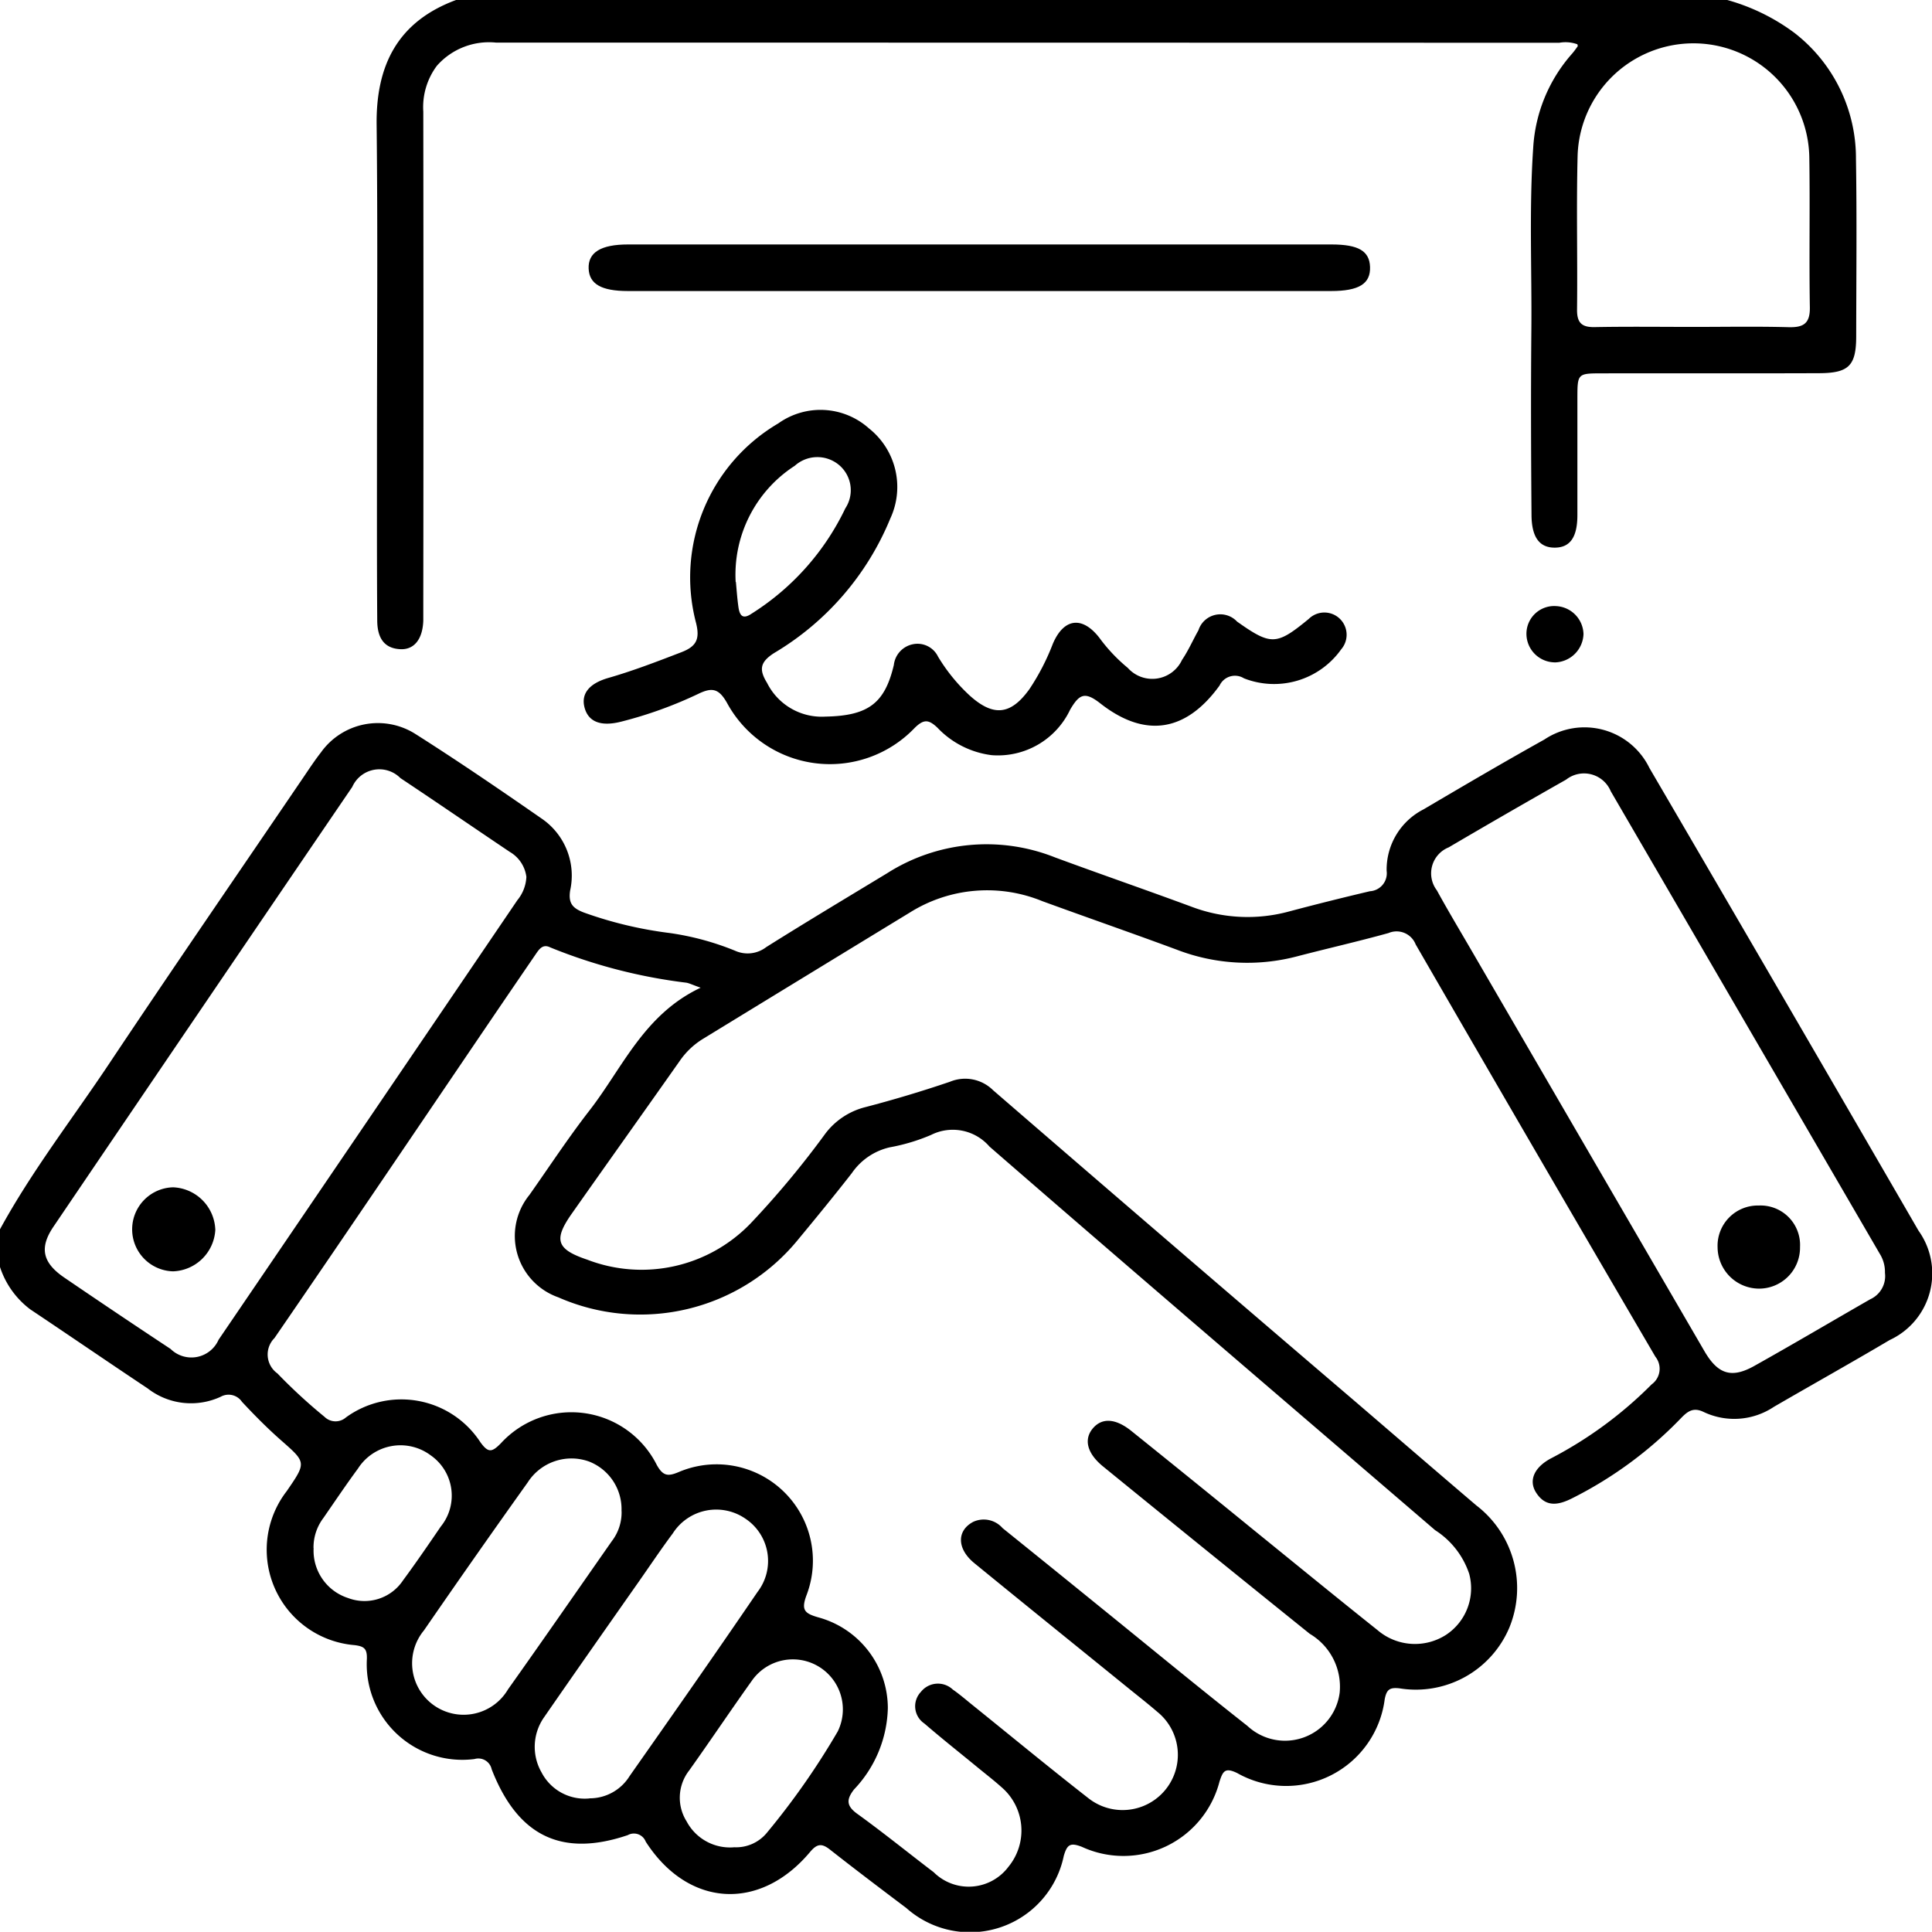 <svg xmlns="http://www.w3.org/2000/svg" xmlns:xlink="http://www.w3.org/1999/xlink" width="72.772" height="72.766" viewBox="0 0 72.772 72.766"><defs><clipPath id="clip-path"><rect id="Rectangle_87" data-name="Rectangle 87" width="72.772" height="72.765" transform="translate(0 0)" fill="none"></rect></clipPath></defs><g id="Group_83" data-name="Group 83" transform="translate(0 -0.002)"><g id="Group_82" data-name="Group 82" transform="translate(0 0.002)" clip-path="url(#clip-path)"><path id="Path_132" data-name="Path 132" d="M0,560.758c1.193-2.187,2.722-4.154,4.1-6.22,2.416-3.623,4.886-7.211,7.334-10.812.213-.313.421-.631.654-.929a2.636,2.636,0,0,1,3.552-.7c1.619,1.026,3.2,2.107,4.775,3.2A2.6,2.6,0,0,1,21.475,548c-.074.486.1.665.515.826a15.018,15.018,0,0,0,3.236.773,10.349,10.349,0,0,1,2.46.666,1.152,1.152,0,0,0,1.179-.138c1.5-.943,3.026-1.856,4.544-2.776a6.971,6.971,0,0,1,6.331-.6c1.709.631,3.432,1.225,5.14,1.857a5.952,5.952,0,0,0,3.69.175q1.508-.4,3.029-.758a.677.677,0,0,0,.631-.768,2.546,2.546,0,0,1,1.39-2.316c1.509-.889,3.019-1.776,4.549-2.629a2.719,2.719,0,0,1,3.959,1.07q5.086,8.705,10.137,17.43a2.764,2.764,0,0,1-1.086,4.117c-1.446.856-2.913,1.676-4.366,2.519a2.685,2.685,0,0,1-2.643.191c-.391-.188-.605-.023-.854.235a15.065,15.065,0,0,1-4.1,3.017c-.523.263-1,.348-1.361-.222-.288-.459-.061-.963.6-1.3a15.252,15.252,0,0,0,3.757-2.769.725.725,0,0,0,.141-1.042q-4.536-7.752-9.029-15.529A.772.772,0,0,0,52.3,549.6c-1.139.316-2.294.578-3.438.876a7.37,7.37,0,0,1-4.529-.247c-1.686-.625-3.385-1.214-5.074-1.831a5.478,5.478,0,0,0-4.975.421q-3.91,2.384-7.817,4.774a2.9,2.9,0,0,0-.865.826c-1.349,1.916-2.709,3.824-4.058,5.74-.7.992-.591,1.351.574,1.743a5.7,5.7,0,0,0,6.158-1.369,34.324,34.324,0,0,0,2.814-3.381,2.721,2.721,0,0,1,1.5-.994c1.075-.28,2.141-.6,3.194-.958a1.493,1.493,0,0,1,1.621.319q6.823,5.9,13.676,11.756c1.508,1.295,3.013,2.594,4.527,3.884a3.922,3.922,0,0,1,1.249,4.59,3.821,3.821,0,0,1-4.141,2.3c-.366-.04-.485.036-.558.407A3.743,3.743,0,0,1,46.6,581.24c-.462-.223-.538-.066-.665.32a3.738,3.738,0,0,1-5.189,2.457c-.432-.165-.55-.088-.677.344a3.607,3.607,0,0,1-5.932,1.962c-.964-.726-1.927-1.455-2.875-2.2-.309-.244-.487-.223-.749.089-1.893,2.255-4.6,2.085-6.19-.387a.477.477,0,0,0-.677-.247c-2.489.843-4.148.036-5.127-2.482a.512.512,0,0,0-.645-.384,3.6,3.6,0,0,1-4.055-3.769c.011-.387-.1-.474-.457-.521a3.606,3.606,0,0,1-2.563-5.8c.75-1.09.739-1.078-.221-1.923-.514-.453-1-.945-1.465-1.444a.608.608,0,0,0-.8-.189,2.662,2.662,0,0,1-2.755-.317c-1.478-.983-2.941-1.988-4.417-2.974A3.262,3.262,0,0,1,0,562.179Zm26.388-9.1c-.306-.109-.414-.163-.527-.187a19.993,19.993,0,0,1-5.131-1.329c-.293-.148-.429.077-.565.275q-.742,1.084-1.481,2.17c-2.778,4.092-5.545,8.192-8.346,12.269a.875.875,0,0,0,.111,1.331,20.421,20.421,0,0,0,1.772,1.633.594.594,0,0,0,.809.025,3.552,3.552,0,0,1,5.065.934c.3.415.437.378.773.038a3.6,3.6,0,0,1,5.872.82c.238.425.426.433.826.265a3.63,3.63,0,0,1,4.817,4.628c-.219.58-.073.7.459.851a3.548,3.548,0,0,1,2.6,3.41,4.6,4.6,0,0,1-1.275,3.068c-.289.375-.293.616.123.916.978.706,1.917,1.467,2.879,2.2a1.87,1.87,0,0,0,2.816-.205,2.15,2.15,0,0,0-.264-3c-.3-.268-.619-.513-.93-.769-.658-.541-1.327-1.069-1.971-1.626a.783.783,0,0,1-.132-1.193.816.816,0,0,1,1.2-.088c.252.175.486.377.725.57,1.456,1.173,2.9,2.365,4.372,3.514a2.08,2.08,0,1,0,2.6-3.25c-.34-.294-.695-.571-1.044-.854-1.948-1.58-3.9-3.154-5.843-4.742-.663-.543-.663-1.231-.034-1.557a.943.943,0,0,1,1.1.239q1.88,1.514,3.754,3.036c1.821,1.474,3.628,2.966,5.469,4.415a2.076,2.076,0,0,0,3.474-1.253,2.313,2.313,0,0,0-1.127-2.217q-3.9-3.14-7.781-6.3c-.605-.491-.743-1.023-.385-1.443.343-.4.85-.375,1.443.1q2.3,1.848,4.58,3.708c1.563,1.266,3.119,2.541,4.693,3.794a2.167,2.167,0,0,0,2.579.183,2.1,2.1,0,0,0,.877-2.3,3.121,3.121,0,0,0-1.283-1.645c-5.6-4.812-11.213-9.608-16.787-14.45a1.824,1.824,0,0,0-2.2-.438,7.208,7.208,0,0,1-1.561.468,2.373,2.373,0,0,0-1.424.972c-.67.858-1.359,1.7-2.054,2.539a7.668,7.668,0,0,1-9.006,2.136,2.449,2.449,0,0,1-1.082-3.857c.75-1.064,1.465-2.155,2.263-3.182,1.248-1.607,2.046-3.61,4.18-4.619M71,562.4a1.292,1.292,0,0,0-.2-.727q-5.063-8.708-10.128-17.414a1.091,1.091,0,0,0-1.682-.438q-2.222,1.259-4.424,2.552a1.055,1.055,0,0,0-.445,1.617c.42.767.871,1.518,1.31,2.274q4.384,7.544,8.77,15.086c.507.871,1.021,1.035,1.879.554,1.465-.82,2.91-1.675,4.366-2.51A.958.958,0,0,0,71,562.4M19.829,547.5a1.275,1.275,0,0,0-.627-.957c-1.375-.924-2.74-1.862-4.12-2.78a1.116,1.116,0,0,0-1.813.332q-5.636,8.273-11.252,16.56c-.544.8-.415,1.361.4,1.919q1.994,1.36,4.008,2.691a1.118,1.118,0,0,0,1.808-.346q5.633-8.275,11.255-16.558a1.485,1.485,0,0,0,.338-.862m2.384,34.693a1.767,1.767,0,0,0,1.506-.84c1.616-2.3,3.231-4.607,4.816-6.932a1.913,1.913,0,0,0-.448-2.757,1.939,1.939,0,0,0-2.743.551c-.438.587-.848,1.2-1.268,1.8-1.193,1.7-2.391,3.406-3.574,5.117a1.936,1.936,0,0,0-.1,2.086,1.831,1.831,0,0,0,1.811.978m1.2-10.819a1.924,1.924,0,0,0-1.233-1.874,1.956,1.956,0,0,0-2.3.791q-1.978,2.772-3.91,5.576a1.94,1.94,0,1,0,3.168,2.219c1.314-1.851,2.607-3.717,3.907-5.578a1.778,1.778,0,0,0,.371-1.134m4.242,12.659a1.5,1.5,0,0,0,1.228-.542,28.244,28.244,0,0,0,2.672-3.821,1.884,1.884,0,0,0-3.242-1.9c-.795,1.114-1.557,2.251-2.35,3.365a1.671,1.671,0,0,0-.1,1.924,1.849,1.849,0,0,0,1.788.975M11.813,572.767a1.875,1.875,0,0,0,1.3,1.881,1.742,1.742,0,0,0,2.065-.662c.491-.665.958-1.348,1.424-2.03a1.849,1.849,0,0,0-.38-2.684,1.9,1.9,0,0,0-2.739.5c-.448.608-.87,1.236-1.3,1.858a1.839,1.839,0,0,0-.374,1.138" transform="translate(0 -514.455)"></path><path id="Path_133" data-name="Path 133" d="M333,0a7.671,7.671,0,0,1,2.534,1.238,5.969,5.969,0,0,1,2.321,4.746c.036,2.225.012,4.45.009,6.675,0,1.109-.269,1.393-1.381,1.4-2.722.011-5.445,0-8.167.006-.95,0-.952,0-.954.939,0,1.468,0,2.935,0,4.4,0,.837-.277,1.223-.85,1.226s-.871-.384-.878-1.222c-.019-2.32-.027-4.64-.006-6.959.021-2.295-.087-4.59.07-6.885a5.857,5.857,0,0,1,1.463-3.539c.077-.088.144-.184.212-.279.009-.013-.005-.042-.011-.076a1.322,1.322,0,0,0-.682-.057q-20.027-.005-40.053-.007a2.618,2.618,0,0,0-2.223.872,2.6,2.6,0,0,0-.513,1.728q.012,9.268,0,18.535c0,.213,0,.426,0,.639-.024.691-.339,1.1-.864,1.075-.676-.032-.867-.512-.871-1.079-.015-2.154-.01-4.308-.01-6.462,0-4.072.033-8.144-.013-12.215-.025-2.263.811-3.893,3-4.7Zm-1.3,12.316c1.206,0,2.413-.022,3.618.01.564.015.811-.141.8-.753-.031-1.892.009-3.784-.021-5.676a4.365,4.365,0,0,0-8.726-.054c-.051,1.938,0,3.879-.022,5.818-.005.49.167.671.66.662,1.229-.023,2.46-.008,3.689-.007" transform="translate(-267.947 -0.002)"></path><path id="Path_134" data-name="Path 134" d="M446.256,318.737c1.625-.031,2.232-.515,2.571-1.944a.9.9,0,0,1,.719-.782.86.86,0,0,1,.947.469,6.643,6.643,0,0,0,1.208,1.479c.888.79,1.535.716,2.235-.26a8.647,8.647,0,0,0,.878-1.7c.412-.972,1.109-1.062,1.755-.23a6.24,6.24,0,0,0,1.069,1.132,1.236,1.236,0,0,0,2.044-.3c.238-.35.409-.745.618-1.115a.865.865,0,0,1,1.455-.328c1.283.907,1.483.9,2.7-.1a.838.838,0,0,1,1.223,1.144,3.1,3.1,0,0,1-3.663,1.093.64.64,0,0,0-.918.27c-1.264,1.751-2.807,2-4.5.669-.583-.456-.788-.336-1.129.241a3.01,3.01,0,0,1-2.952,1.715,3.393,3.393,0,0,1-2.049-1.037c-.329-.311-.514-.326-.857.012a4.413,4.413,0,0,1-7.067-.944c-.316-.56-.576-.588-1.1-.332a15.712,15.712,0,0,1-2.865,1.033c-.768.2-1.252.026-1.4-.521-.14-.52.165-.911.9-1.122.933-.268,1.836-.617,2.741-.965.57-.219.712-.492.556-1.113a6.727,6.727,0,0,1,3.1-7.508,2.737,2.737,0,0,1,3.418.191,2.814,2.814,0,0,1,.8,3.393,10.546,10.546,0,0,1-4.378,5.067c-.538.346-.568.629-.261,1.128a2.3,2.3,0,0,0,2.214,1.264m-3.39-5.07c.023.239.046.593.095.942.043.3.146.492.5.249A9.552,9.552,0,0,0,447,310.892a1.241,1.241,0,0,0-.268-1.657,1.271,1.271,0,0,0-1.636.054,4.881,4.881,0,0,0-2.227,4.377" transform="translate(-415.159 -291.745)"></path><path id="Path_135" data-name="Path 135" d="M455.667,184.884q-6.6,0-13.209,0c-1,0-1.453-.265-1.477-.844-.025-.609.459-.91,1.486-.91h26.489c1.022,0,1.437.245,1.458.847.022.633-.416.907-1.466.907h-13.28" transform="translate(-418.809 -173.922)"></path><path id="Path_136" data-name="Path 136" d="M1144.656,456.151a1.078,1.078,0,0,1-1.052-1.1,1.045,1.045,0,0,1,1.119-1.019,1.084,1.084,0,0,1,1.03,1.052,1.106,1.106,0,0,1-1.1,1.069" transform="translate(-1086.108 -431.202)"></path><path id="Path_137" data-name="Path 137" d="M1288.379,903.168a1.488,1.488,0,0,1,1.555,1.562,1.543,1.543,0,0,1-1.573,1.568,1.568,1.568,0,0,1-1.532-1.55,1.516,1.516,0,0,1,1.55-1.58" transform="translate(-1222.133 -857.76)"></path><path id="Path_138" data-name="Path 138" d="M101.53,891.124a1.654,1.654,0,0,1-1.59,1.581,1.583,1.583,0,0,1,0-3.165,1.657,1.657,0,0,1,1.588,1.584" transform="translate(-93.419 -844.818)"></path></g></g></svg>